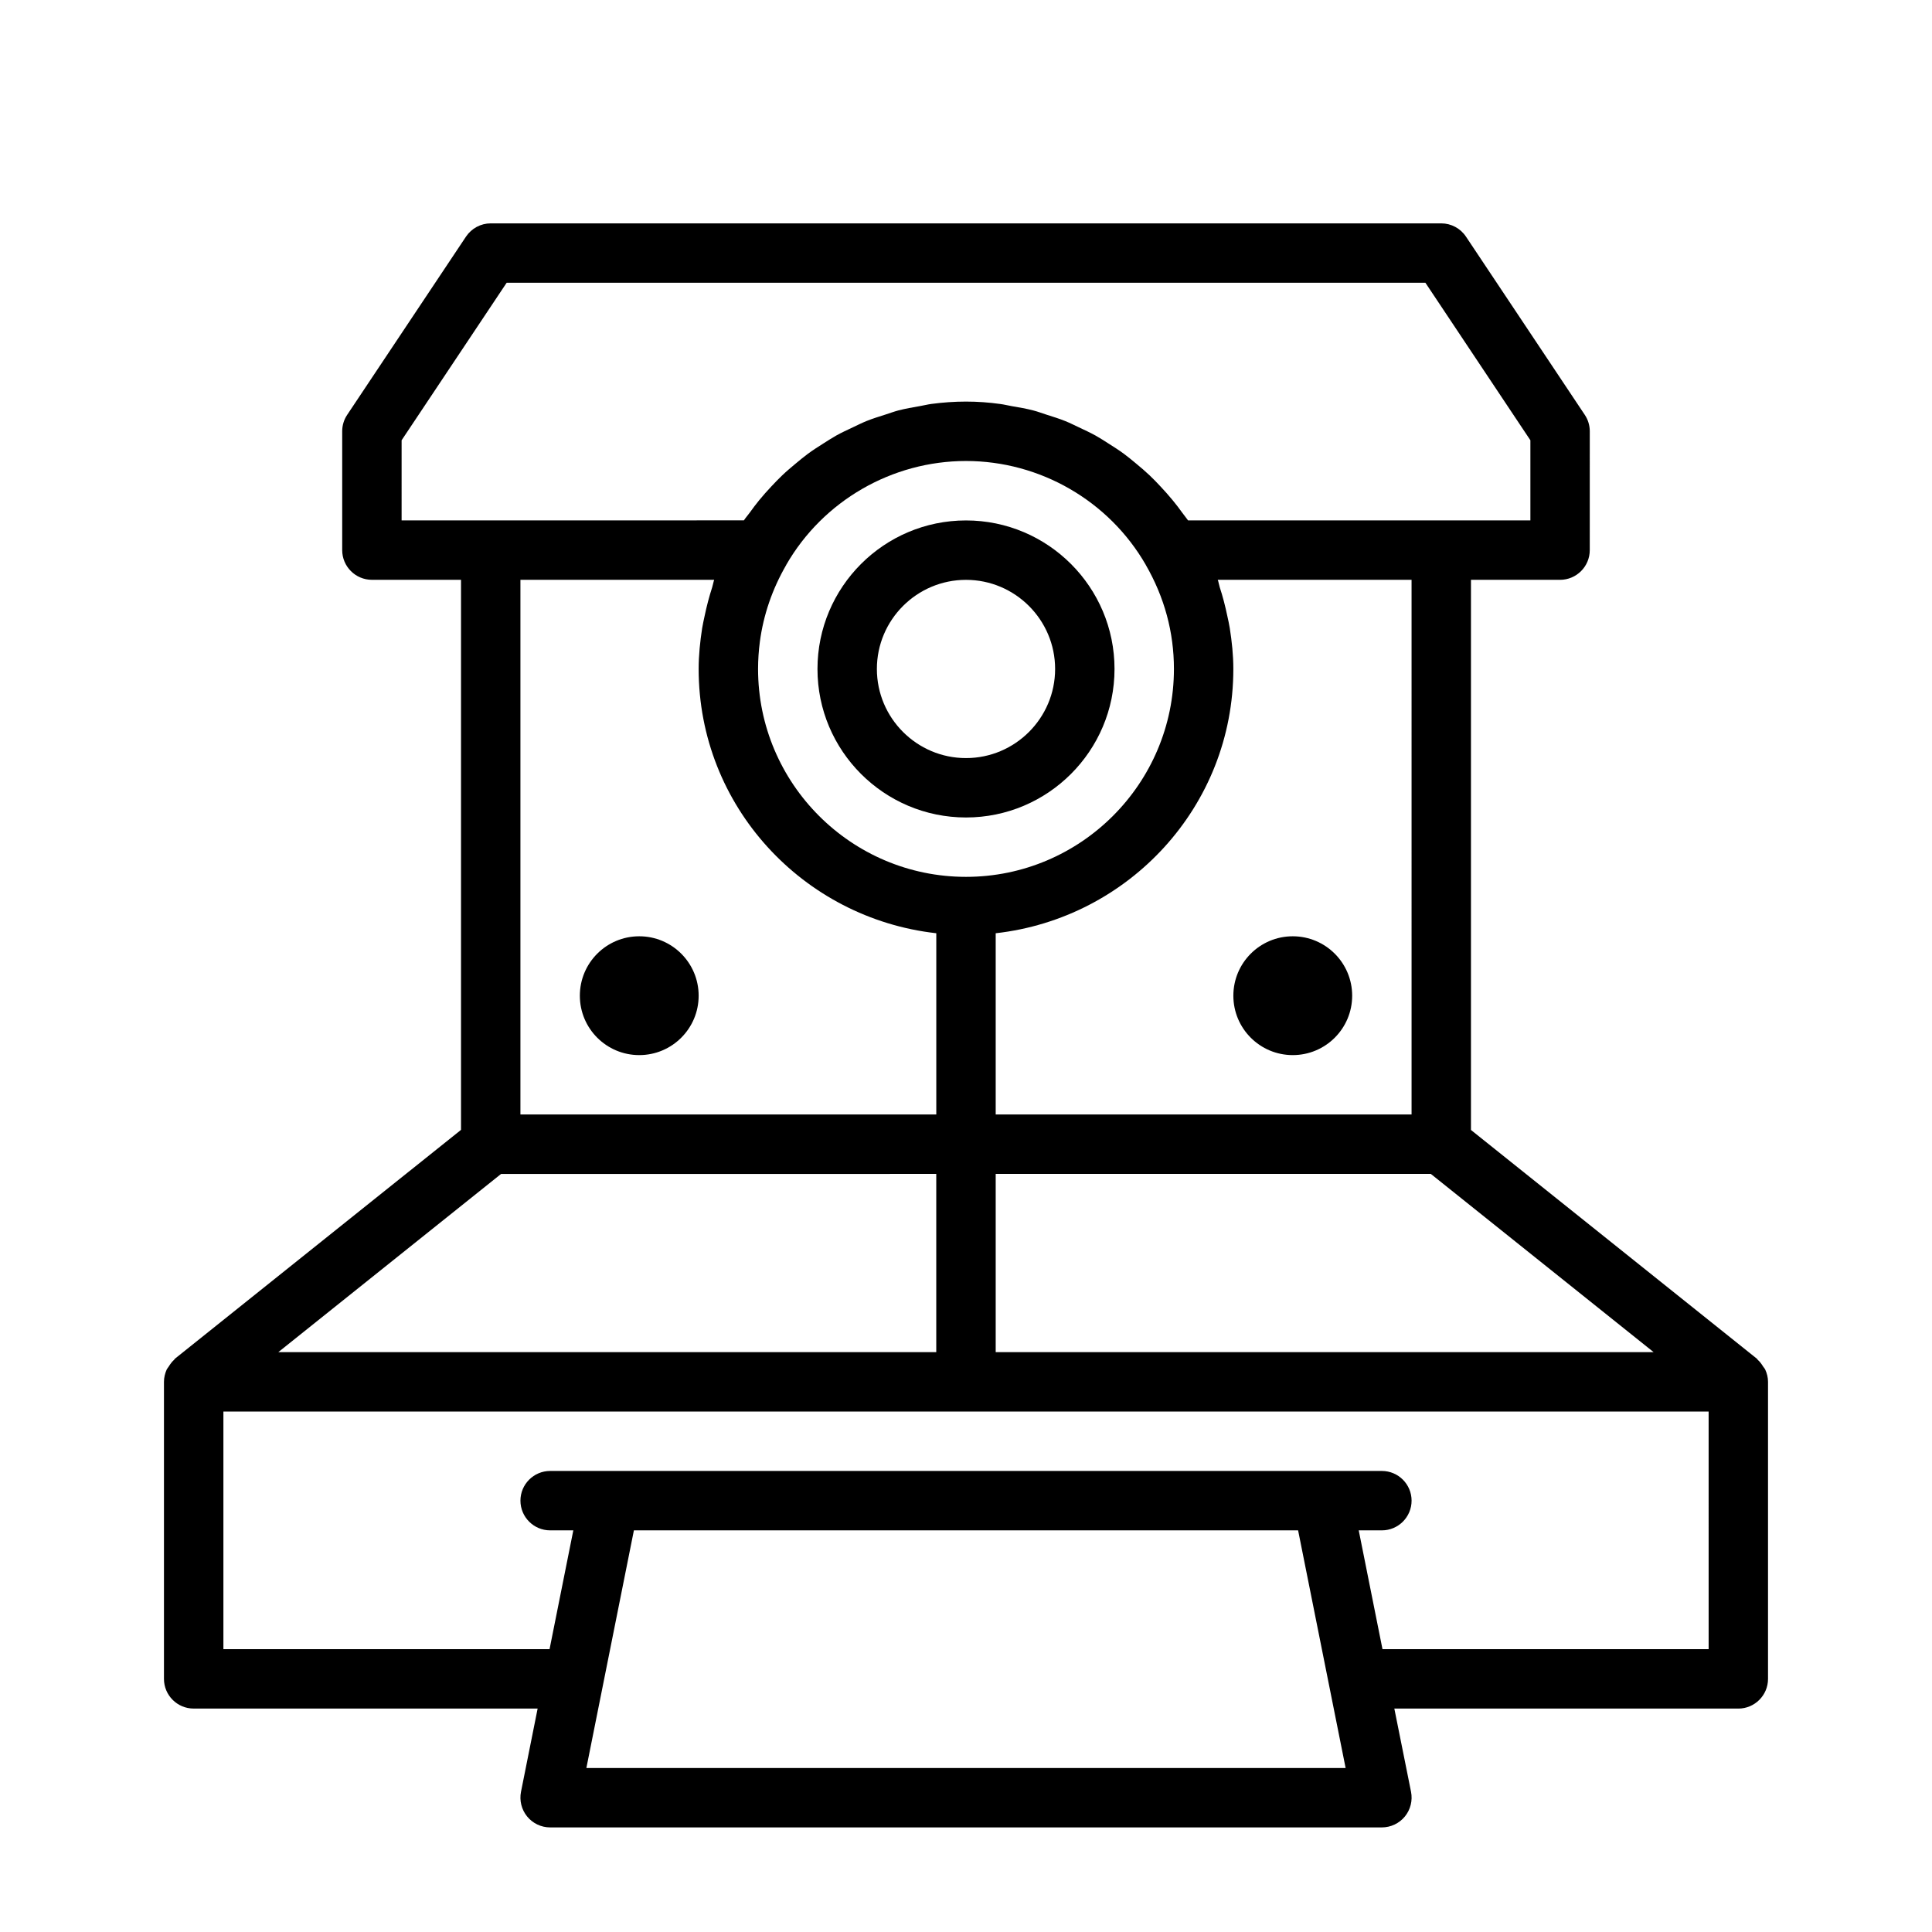 <?xml version="1.0" encoding="UTF-8"?>
<!-- The Best Svg Icon site in the world: iconSvg.co, Visit us! https://iconsvg.co -->
<svg fill="#000000" width="800px" height="800px" version="1.1" viewBox="144 144 512 512" xmlns="http://www.w3.org/2000/svg">
 <g>
  <path d="m611.8 506.96c-0.125-0.301-0.363-0.52-0.535-0.789-0.41-0.66-0.852-1.289-1.434-1.793-0.094-0.094-0.141-0.234-0.25-0.316l-75.762-60.613v-145.79h23.613c4.344 0 7.871-3.527 7.871-7.871l0.004-31.492c0-1.559-0.457-3.07-1.324-4.359l-31.488-47.23c-1.465-2.191-3.918-3.512-6.551-3.512h-251.9c-2.629 0-5.086 1.324-6.551 3.512l-31.488 47.23c-0.863 1.289-1.32 2.801-1.32 4.359v31.488c0 4.344 3.527 7.871 7.871 7.871h23.617v145.77l-75.777 60.613c-0.109 0.078-0.141 0.219-0.25 0.316-0.582 0.52-1.023 1.133-1.434 1.793-0.172 0.285-0.395 0.504-0.535 0.789-0.441 1.012-0.727 2.098-0.727 3.262v78.719c0 4.344 3.527 7.871 7.871 7.871h91.156l-4.41 22.059c-0.457 2.312 0.141 4.723 1.637 6.551 1.484 1.824 3.738 2.883 6.082 2.883h220.42c2.348 0 4.598-1.055 6.094-2.883 1.496-1.828 2.094-4.234 1.637-6.551l-4.426-22.055h91.16c4.344 0 7.871-3.527 7.871-7.871v-78.719c0-1.168-0.285-2.254-0.738-3.246zm-394.04-4.629 59.039-47.23 115.32-0.004v47.23zm190.11-47.234h115.31l59.039 47.23-174.35 0.004zm110.21-15.742h-110.21v-48.035c35.328-3.969 62.977-33.676 62.977-70.047 0-3.621-0.379-7.227-0.945-10.816-0.172-1.102-0.426-2.172-0.66-3.258-0.535-2.566-1.18-5.086-2-7.574-0.203-0.645-0.285-1.324-0.52-1.969l51.355 0.004zm-172.71-125.28c0.945-7.102 3.273-13.934 6.992-20.355v-0.031c9.758-16.973 28.023-27.52 47.641-27.52s37.879 10.547 47.641 27.52v0.016c4.957 8.598 7.461 17.867 7.461 27.566 0 30.387-24.719 55.105-55.105 55.105-30.387 0-55.105-24.719-55.105-55.105 0.004-2.422 0.16-4.816 0.477-7.195zm-94.938-53.402 27.836-41.738h243.48l27.82 41.738v21.238h-90.719c-0.473-0.691-1.023-1.309-1.512-2-0.816-1.133-1.652-2.25-2.547-3.32-1.023-1.242-2.078-2.441-3.18-3.606-0.961-1.023-1.906-2.031-2.93-2.992-1.164-1.102-2.379-2.141-3.621-3.164-1.055-0.883-2.109-1.746-3.211-2.566-1.309-0.961-2.66-1.828-4.031-2.691-1.133-0.723-2.266-1.465-3.449-2.125-1.449-0.805-2.961-1.496-4.457-2.203-1.18-0.551-2.348-1.148-3.559-1.637-1.637-0.66-3.32-1.18-5.008-1.715-1.148-0.363-2.281-0.805-3.449-1.102-1.906-0.504-3.856-0.836-5.793-1.164-1.023-0.172-2.016-0.441-3.039-0.566-2.973-0.414-6.008-0.637-9.062-0.637s-6.094 0.219-9.086 0.613c-1.023 0.125-2.016 0.395-3.039 0.566-1.953 0.348-3.906 0.676-5.793 1.164-1.18 0.316-2.297 0.738-3.449 1.102-1.684 0.535-3.371 1.055-5.008 1.715-1.211 0.488-2.379 1.086-3.559 1.637-1.512 0.707-3.008 1.402-4.457 2.203-1.18 0.66-2.297 1.402-3.449 2.125-1.371 0.867-2.723 1.73-4.031 2.691-1.102 0.82-2.156 1.684-3.211 2.566-1.227 1.023-2.457 2.047-3.621 3.164-1.008 0.961-1.969 1.969-2.93 2.992-1.102 1.164-2.156 2.363-3.18 3.606-0.883 1.086-1.715 2.188-2.535 3.336-0.488 0.676-1.055 1.289-1.512 2l-67.094 0.008h-23.617zm82.828 36.984c-0.219 0.645-0.316 1.324-0.52 1.969-0.805 2.488-1.465 5.008-2 7.574-0.219 1.086-0.488 2.156-0.66 3.258-0.551 3.586-0.93 7.191-0.93 10.812 0 36.367 27.648 66.078 62.977 70.047v48.035h-110.21v-141.7zm-33.863 314.88 12.594-62.977h176.02l12.594 62.977zm297.41-31.488h-86.434l-6.297-31.488h6.137c4.344 0 7.871-3.527 7.871-7.871s-3.527-7.871-7.871-7.871h-220.42c-4.344 0-7.871 3.527-7.871 7.871s3.527 7.871 7.871 7.871h6.141l-6.297 31.488h-86.434v-62.977h393.6z"/>
  <path d="m400 360.64c21.711 0 39.359-17.648 39.359-39.359 0-21.711-17.648-39.359-39.359-39.359s-39.359 17.648-39.359 39.359c-0.004 21.711 17.648 39.359 39.359 39.359zm0-62.973c13.02 0 23.617 10.598 23.617 23.617s-10.598 23.617-23.617 23.617-23.617-10.598-23.617-23.617c0-13.023 10.594-23.617 23.617-23.617z"/>
  <path d="m329.15 407.87c0 8.695-7.047 15.742-15.742 15.742s-15.742-7.047-15.742-15.742c0-8.695 7.047-15.746 15.742-15.746s15.742 7.051 15.742 15.746"/>
  <path d="m502.34 407.87c0 8.695-7.051 15.742-15.746 15.742-8.695 0-15.742-7.047-15.742-15.742 0-8.695 7.047-15.746 15.742-15.746 8.695 0 15.746 7.051 15.746 15.746"/>
 </g>
</svg>